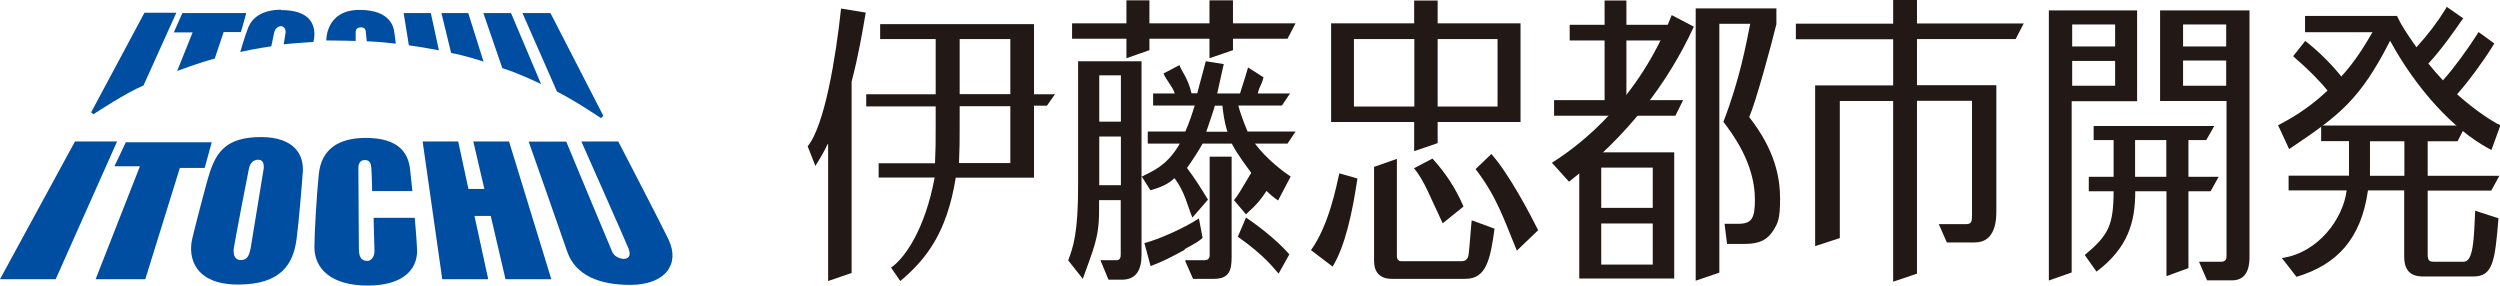 <?xml version="1.0" encoding="UTF-8"?><svg id="_レイヤー_2" xmlns="http://www.w3.org/2000/svg" width="149.01" height="17.03" viewBox="0 0 149.01 17.03"><defs><style>.cls-1{fill:#221815;}.cls-2{fill:#004ea2;}</style></defs><g id="common"><path class="cls-2" d="M8.55,5.1l1.96-4.34h-1.9s-3.08,5.76-3.18,5.94l.14.11c.21-.14,1.97-1.29,2.97-1.71"/><path class="cls-2" d="M11.48,1.93l-.92,2.3s1.26-.48,2.24-.74l.53-1.58h1.03l.32-1.13h-3.81l-.51,1.15h1.13Z"/><path class="cls-2" d="M16.75.58c-1.18,0-1.74.53-1.95,1.05-.21.52-.48,1.47-.48,1.47.79-.19,1.85-.34,1.85-.34,0,0,.1-.45.16-.77.06-.32.27-.43.43-.43s.29.19.26.4c-.03.21-.11.68-.11.68.39-.05,1.77-.14,1.77-.14,0,0,.06-.24.06-.44,0-.66-.31-1.46-2-1.46"/><path class="cls-2" d="M21.2,2.44s0-.26,0-.52c0-.27.21-.29.33-.29s.26.06.27.24c.02.18.06.59.06.59.68.02,1.73.14,1.73.14,0,0-.05-.47-.09-.69-.03-.22-.17-1.32-2.07-1.32-2.03,0-1.98,1.82-1.98,1.82.65,0,1.74.03,1.74.03"/><path class="cls-2" d="M26.16,3l-.48-2.22h-1.62l.31,1.92c.75.1,1.79.3,1.79.3"/><path class="cls-2" d="M28.82,3.67l-.91-2.89h-1.6l.58,2.38c.7.11,1.93.51,1.93.51"/><path class="cls-2" d="M32.25,5.01l-1.79-4.23h-1.65l1.13,3.28c1.07.34,2.31.95,2.31.95"/><path class="cls-2" d="M35.83,7.03l.13-.13-3.15-6.12h-1.67l2.06,4.68c1.05.52,2.62,1.58,2.62,1.58"/><polygon class="cls-2" points="4.47 8.43 0 16.64 3.32 16.64 6.98 8.43 4.47 8.43"/><polygon class="cls-2" points="12.62 8.48 7.5 8.48 6.82 9.91 8.34 9.91 5.7 16.64 8.66 16.64 10.72 10.01 12.2 10.01 12.62 8.48"/><path class="cls-2" d="M15.55,8.17c-2.02,0-2.63.87-3.03,2.06-.23.68-.95,3.52-1.06,3.99-.27,1.13.14,2.74,2.73,2.74s3.28-1.25,3.48-2.66c.14-1.03.33-3.35.38-4.07.06-.98-.48-2.06-2.5-2.06M15.71,10.09c-.05.31-.71,4.34-.77,4.7-.07.35-.16.71-.58.71s-.47-.4-.42-.74c.05-.34.8-4.26.89-4.68.08-.42.32-.56.56-.56.29,0,.37.27.32.58"/><path class="cls-2" d="M22.27,12.99s.03,1.56.05,1.93c.02.37-.19.63-.42.63s-.51-.07-.51-.71-.03-4.59-.03-4.83.1-.47.37-.47.37.13.4.45c.03.32.05,1.4.05,1.4h2.4s-.1-.92-.14-1.32c-.11-.92-.64-1.85-2.64-1.85-1.65,0-2.65.69-2.8,2.17-.13,1.27-.26,3.54-.26,4.33,0,1.3.99,2.3,3.19,2.3,2.01,0,2.96-.9,2.93-2.12-.02-.58-.14-1.92-.14-1.92h-2.43Z"/><polygon class="cls-2" points="28.21 8.43 28.87 11.26 27.92 11.26 27.31 8.43 25.19 8.43 26.36 16.64 29.1 16.64 28.28 12.87 29.25 12.87 30.13 16.64 32.86 16.64 30.34 8.43 28.21 8.43"/><path class="cls-2" d="M39.86,14.3c-.47-.98-3.01-5.87-3.01-5.87h-2.2s2.62,5.9,2.82,6.4c.19.5-.11.6-.29.6s-.53-.1-.68-.4c-.14-.31-2.75-6.59-2.75-6.59h-2.24s1.95,5.53,2.3,6.56c.49,1.42,1.93,1.98,3.75,1.98,2.12,0,2.97-1.26,2.3-2.67"/><path class="cls-1" d="M56.97,10.57c-.53,3.31-1.76,4.88-3.31,6.18l-.55-.8c.83-.57,2.03-2.3,2.6-5.37h-3.34v-.85h3.36c.04-1.01.04-1.06.04-2.34v-1.05h-4.14v-.72h4.14v-3.29h-3.31v-.89h9.17v4.18h1.25l-.48.68h-.77v4.29h-4.68ZM60.22,9.72v-3.39h-3.02v1.1c0,1.02,0,1.31-.04,2.29h3.06ZM60.22,2.33h-3.02v3.28h3.02v-3.28ZM49.36,8.59h-.03c-.19.4-.32.64-.73,1.3l-.46-1.17c1.02-1.24,1.69-5.38,1.99-8.21l1.47.24c-.18,1.07-.43,2.56-.84,4.11v11.41l-1.4.48v-8.16Z"/><polygon class="cls-1" points="67.14 .02 68.51 .02 68.51 1.39 72.09 1.39 72.09 .02 73.49 .02 73.49 1.39 77.22 1.39 76.74 2.31 73.49 2.31 73.49 2.99 72.09 3.47 72.09 2.31 68.51 2.31 68.51 2.99 67.14 3.47 67.14 2.31 63.9 2.31 63.9 1.39 67.14 1.39 67.14 .02"/><path class="cls-1" d="M72.58,5.57h1.33c.24-.75.37-1.16.48-1.55l.92.59c-.14.54-.23.48-.34.96h1.92l-.48.72h-2.6c.08.34.31.98.55,1.55h2.86l-.48.72h-1.94c.69.92,1.69,1.68,2.13,1.96l-.75,1.43c-.26-.18-.4-.29-.69-.57-.6.92-.98,1.12-1.22,1.4l-.72-.85c.22-.26.41-.58,1.03-1.63-.12-.17-.8-1.04-1.16-1.74h-1.74c-.19.35-.6.99-.93,1.45.43.57.87,1.26,1.25,1.89l-.93,1.07c-.27-.64-.46-1.58-1.07-2.35-.4.4-.97.59-1.43.72l-.5-.79h-.03v4.63c0,.96-.35,1.49-1.17,1.49h-.8l-.48-1.16h.97c.21,0,.24-.2.24-.33v-3.25h-1.29v.64c0,1.65-.36,2.31-.97,4.05l-.87-1.1c.3-.81.59-1.62.59-4.44V3.65h3.78v6.89c.43-.26,1.47-.54,2.28-1.98h-1.91v-.72h2.24c.22-.48.45-1.19.56-1.55h-2.48v-.72h1.29c-.14-.44-.49-.76-.67-1.19l.95-.5c.12.37.5.75.72,1.68h.34l.51-1.91,1.07.17-.39,1.75ZM65.52,7.25h1.29v-2.76h-1.29v2.76ZM65.52,11.04h1.29v-2.9h-1.29v2.9ZM72.41,6.3c-.06.24-.26.81-.51,1.55h1.26c-.21-.64-.25-1.16-.3-1.55h-.45ZM70.72,15.47v.04h1.08c.15,0,.3-.07.3-.29v-5.88h1.31v5.96c0,.75-.1,1.32-1.05,1.32h-1.25l-.47-1.07.07-.07ZM70.59,14.9c-.89.48-1.18.64-2.01.96l-.37-1.37c.79-.2,2.32-.86,3.25-1.47l.22,1.16c-.23.2-.32.26-1.02.64l-.07.07ZM74.26,12.96c.57.39,1.74,1.23,2.59,2.2l-.64,1.15c-.32-.35-.79-1.04-2.43-2.2l.49-1.15Z"/><path class="cls-1" d="M84.29.03h1.4v1.36h4.94v5.88h-4.94v1.26l-1.4.48v-1.74h-4.95V1.39h4.95V.03ZM80.7,6.35h3.6V2.33h-3.6v4.02ZM85.69,6.35h3.57V2.33h-3.57v4.02ZM85.99,13.31c-.69-1.44-1.1-2.57-1.71-3.28l1.1-.58c.78.86,1.38,1.76,1.85,2.86l-1.24,1ZM80.91,10.63c-.3,2.03-.73,4.03-1.48,5.26l-1.29-.98c1.09-1.52,1.52-3.86,1.69-4.58l1.08.31ZM81.89,9.95l1.37-.48v5.74c0,.14,0,.36.28.36h3.49c.18,0,.39,0,.48-.28.06-.16.17-1.89.21-2.16l1.36.5c-.25,1.85-.5,2.99-1.73,2.99h-4.4c-.77,0-1.05-.48-1.05-1.05v-5.63ZM88.89,9.18c1.06,1.18,2.35,3.66,2.79,4.54l-1.27,1.22c-.79-1.92-1.2-3.22-2.46-4.86l.94-.9Z"/><path class="cls-1" d="M112.84,0h1.42v1.4h6.36l-.48.93h-5.88v2.75h4.73v7.52c0,.38,0,1.85-1.27,1.85h-1.68l-.48-1.09h1.63c.32,0,.35-.17.35-.52v-6.83h-3.28v10.3l-1.42.48V6.02h-3.18v8.17l-1.47.48V5.09h4.65v-2.75h-5.8v-.93h5.8V0Z"/><path class="cls-1" d="M128.76.62h5.32v14.62c0,.41,0,1.47-1.04,1.47h-1.49l-.48-1.11h1.31c.23,0,.33-.1.33-.35V6.02h-3.96V.62ZM125.98,10.54v-2.19h-1.19v-.84h7.19l-.48.84h-1.06v2.19h1.8l-.48.86h-1.32v4.58l-1.31.48v-5.06h-1.86c0,1.82-.42,3.37-2.31,4.79l-.7-.99c1.42-1.19,1.71-1.76,1.72-3.8h-1.48v-.86h1.48ZM130.12,2.77h2.57v-1.31h-2.57v1.31ZM130.12,5.11h2.57v-1.5h-2.57v1.5ZM129.12,8.35h-1.86v2.19h1.86v-2.19ZM122.13.62h5.25v5.41h-3.9v10.21l-1.36.48V.62ZM123.51,2.77h2.56v-1.31h-2.56v1.31ZM123.51,5.11h2.56v-1.48h-2.56v1.48Z"/><path class="cls-1" d="M148.87,7.39c-.37-.21-1.21-.7-2.42-1.77.68-.76,1.53-1.92,2.13-2.88l.09-.15-.14-.1-.66-.48-.14-.1-.09.15c-.53.83-1.34,1.96-2.03,2.73l-.09-.1c-.24-.26-.43-.47-.78-.9.78-.83,1.62-2.04,1.94-2.51l.03-.04.11-.15-.15-.1-.69-.48-.14-.1-.09.15c-.46.75-1.03,1.5-1.72,2.26-.6-.86-.88-1.28-1.11-1.77l-.05-.1h-5.48v.97h4.02c-.41.71-1.04,1.76-1.86,2.64-.43-.55-1.18-1.35-2.02-2.02l-.13-.1-.1.13-.51.64-.11.14.13.12c.75.64,1.47,1.37,1.92,1.93-.85.8-1.72,1.42-2.8,1.99l-.15.08.08.16.5,1.08.08.18.16-.11c2.81-1.89,4.07-2.83,5.86-6.35,1.55,2.85,3.78,5.3,5.87,6.42l.17.09.48-1.32.05-.15-.13-.08Z"/><path class="cls-1" d="M146.96,7.49l-.48.93h-1.78v2.06h4.27l-.48.88h-3.79v3.82c0,.38.14.42.37.42h1.78c.58,0,.61-1.41.68-3.04l1.39.45c-.21,2.59-.34,3.47-1.5,3.47h-2.89c-.42,0-1.23,0-1.23-1.18v-3.95h-2.16c-.41,2.93-1.89,4.44-4.26,5.15l-.87-1.12c2.16-.31,3.65-2.33,3.86-4.03h-3.46v-.88h3.6v-2.06h-1.66v-.93h8.61ZM141.26,10.48h2.05v-2.06h-2.05v2.06Z"/><path class="cls-1" d="M105.88.5v.94c-.33,1.35-1.22,4.62-1.62,5.54,1.56,1.99,1.84,3.63,1.84,4.87s-.14,1.45-.4,1.88c-.48.76-1.14.81-1.87.81h-.89l-.15-1.2h.8c.82,0,1.01-.31,1.01-1.45,0-2.16-1.34-3.92-1.88-4.63.98-2.52,1.36-4.65,1.6-5.84h-1.84v14.83l-1.41.48V.5h4.8Z"/><polygon class="cls-1" points="99.86 6.9 100.32 5.97 92.63 5.97 92.63 6.9 99.86 6.9"/><polygon class="cls-1" points="99.13 2.41 99.59 1.48 93.56 1.48 93.56 2.41 99.13 2.41"/><rect class="cls-1" x="95.64" y=".03" width="1.3" height="6.54"/><path class="cls-1" d="M94.13,9.08h5.66v7.52h-5.66v-7.52ZM98.51,9.99h-3.07v2.4h3.07v-2.4ZM98.51,13.32h-3.07v2.45h3.07v-2.45Z"/><path class="cls-1" d="M99.64.9l1.32.69c-1.55,3.36-3.89,6.45-7.44,9.24l-1.02-1.13c1.85-1.16,5.19-3.83,7.14-8.8"/></g></svg>
